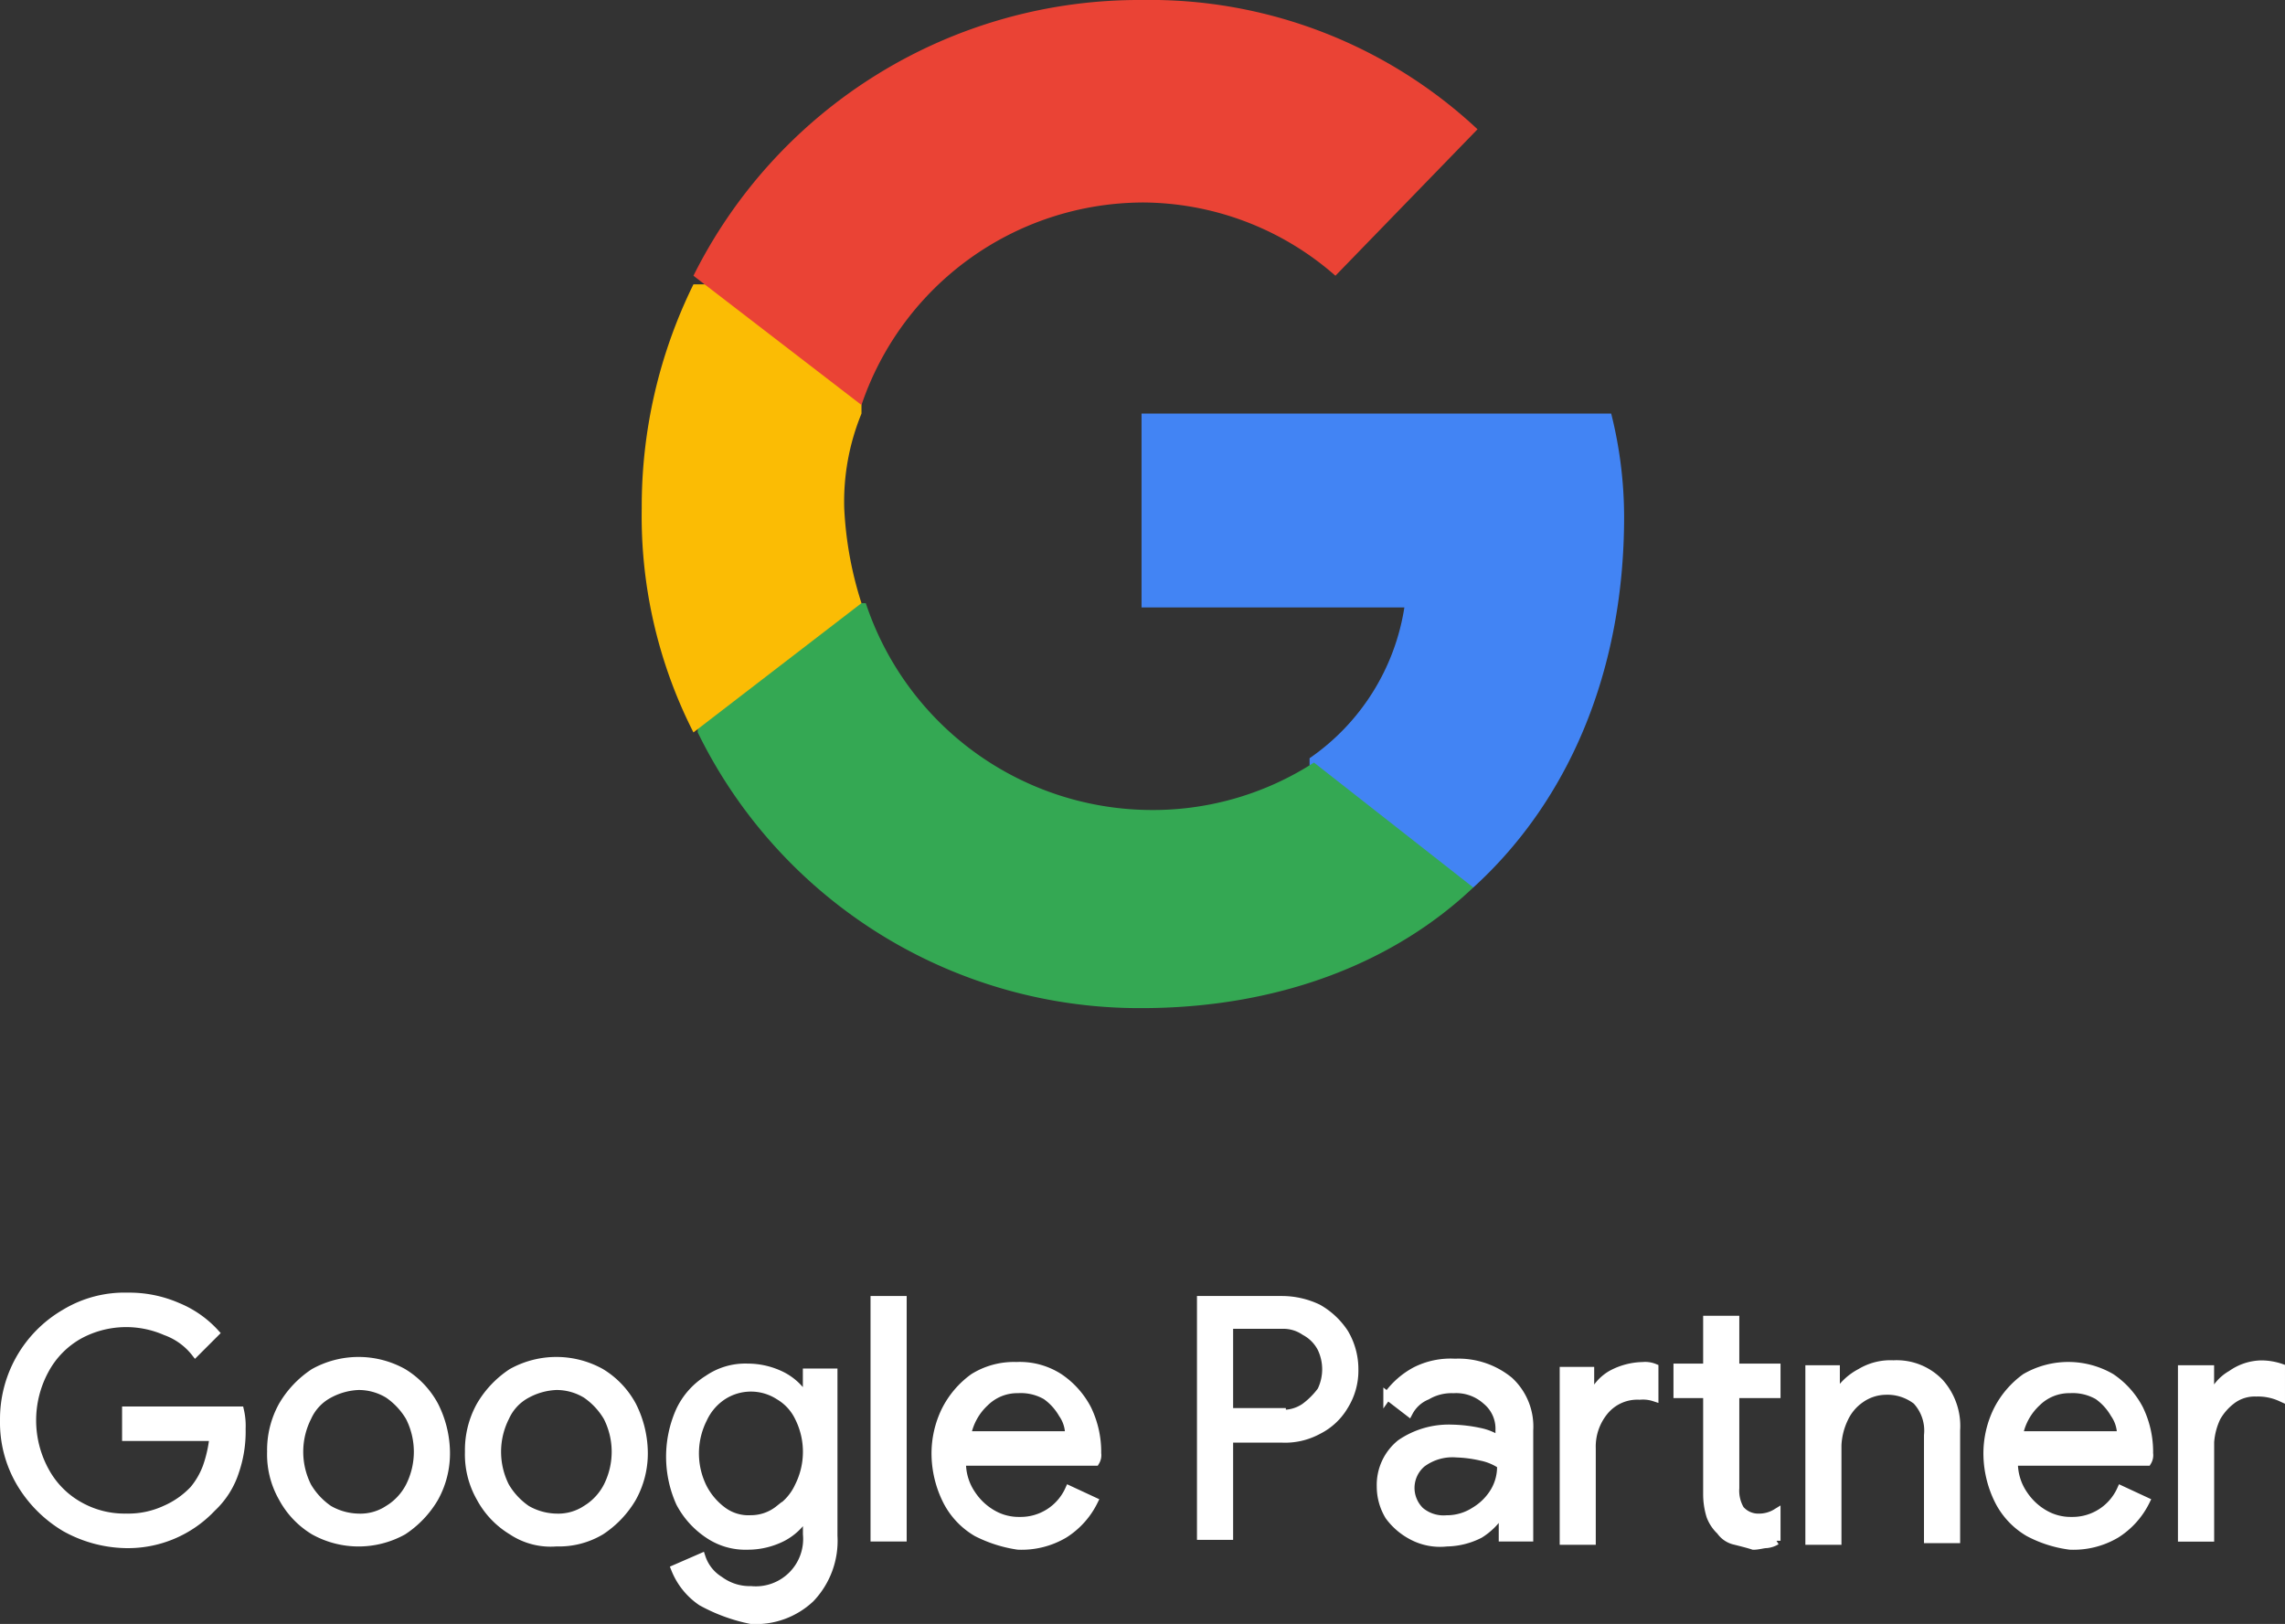 <?xml version="1.0" encoding="UTF-8"?>
<svg xmlns="http://www.w3.org/2000/svg" width="99.375" height="70.633" viewBox="0 0 99.375 70.633">
  <rect x="0" y="0" width="99.375" height="70.633" fill="#333333" stroke="none"/>
  <g id="google-partner-2" transform="translate(-6256.031 261.177)">
    <g id="Group_6334" data-name="Group 6334" transform="translate(6207.908 -222.974)">
      <path id="Path_3097" data-name="Path 3097" d="M50.953,28.238A5.56,5.56,0,0,1,49.017,26.3a5.168,5.168,0,0,1-.717-2.725,5.322,5.322,0,0,1,2.653-4.661,5,5,0,0,1,2.725-.717,5.239,5.239,0,0,1,2.151.43,4.547,4.547,0,0,1,1.649,1.147l-.86.86a2.868,2.868,0,0,0-1.291-.932,4.281,4.281,0,0,0-3.729.143,3.8,3.8,0,0,0-1.506,1.506,4.593,4.593,0,0,0,0,4.446A3.8,3.8,0,0,0,51.6,27.306a3.977,3.977,0,0,0,2.008.5,3.84,3.84,0,0,0,1.721-.359,3.749,3.749,0,0,0,1.219-.86,3.354,3.354,0,0,0,.574-1,5.753,5.753,0,0,0,.287-1.291h-3.8V23.148h4.948a2.941,2.941,0,0,1,.072.789,5.347,5.347,0,0,1-.287,1.864,3.713,3.713,0,0,1-1,1.577,5.019,5.019,0,0,1-3.8,1.577A5.6,5.6,0,0,1,50.953,28.238Z" transform="translate(0)" fill="#fff" stroke="#fff" stroke-miterlimit="10" stroke-width="0.353"></path>
      <path id="Path_3098" data-name="Path 3098" d="M66.364,29.485A3.754,3.754,0,0,1,65,28.051a3.8,3.8,0,0,1-.5-2.008,3.977,3.977,0,0,1,.5-2.008A4.346,4.346,0,0,1,66.364,22.6a3.985,3.985,0,0,1,3.872,0A3.754,3.754,0,0,1,71.6,24.036a4.616,4.616,0,0,1,.5,2.008,3.977,3.977,0,0,1-.5,2.008,4.345,4.345,0,0,1-1.362,1.434,3.985,3.985,0,0,1-3.872,0Zm3.227-.932a2.532,2.532,0,0,0,.932-1,3.341,3.341,0,0,0,0-3.012,3.124,3.124,0,0,0-.932-1,2.476,2.476,0,0,0-1.291-.359,2.922,2.922,0,0,0-1.291.359,2.115,2.115,0,0,0-.932,1,3.341,3.341,0,0,0,0,3.012,3.124,3.124,0,0,0,.932,1,2.684,2.684,0,0,0,1.291.359A2.212,2.212,0,0,0,69.591,28.553Z" transform="translate(-4.584 -1.104)" fill="#fff" stroke="#fff" stroke-miterlimit="10" stroke-width="0.353"></path>
      <path id="Path_3099" data-name="Path 3099" d="M78.364,29.485A3.754,3.754,0,0,1,77,28.051a3.8,3.8,0,0,1-.5-2.008,3.977,3.977,0,0,1,.5-2.008A4.345,4.345,0,0,1,78.364,22.6a3.985,3.985,0,0,1,3.872,0A3.754,3.754,0,0,1,83.6,24.036a4.616,4.616,0,0,1,.5,2.008,3.977,3.977,0,0,1-.5,2.008,4.345,4.345,0,0,1-1.362,1.434,3.552,3.552,0,0,1-1.936.5A3.031,3.031,0,0,1,78.364,29.485Zm3.227-.932a2.532,2.532,0,0,0,.932-1,3.341,3.341,0,0,0,0-3.012,3.124,3.124,0,0,0-.932-1,2.476,2.476,0,0,0-1.291-.359,2.922,2.922,0,0,0-1.291.359,2.115,2.115,0,0,0-.932,1,3.341,3.341,0,0,0,0,3.012,3.124,3.124,0,0,0,.932,1,2.684,2.684,0,0,0,1.291.359A2.212,2.212,0,0,0,81.591,28.553Z" transform="translate(-7.98 -1.104)" fill="#fff" stroke="#fff" stroke-miterlimit="10" stroke-width="0.353"></path>
      <path id="Path_3100" data-name="Path 3100" d="M90.062,32.682a3.105,3.105,0,0,1-1.147-1.434l1.147-.5a1.854,1.854,0,0,0,.789,1,2.206,2.206,0,0,0,1.362.43,2.237,2.237,0,0,0,2.438-2.438v-.789H94.58a2.532,2.532,0,0,1-1,.932,3.333,3.333,0,0,1-1.506.359,2.858,2.858,0,0,1-1.721-.5A3.724,3.724,0,0,1,89.13,28.38a4.9,4.9,0,0,1,0-4.015A3.232,3.232,0,0,1,90.349,23a2.858,2.858,0,0,1,1.721-.5,3.333,3.333,0,0,1,1.506.359,2.532,2.532,0,0,1,1,.932h.072V22.715H95.8v7.1a3.626,3.626,0,0,1-1,2.725,3.467,3.467,0,0,1-2.581.932A7.5,7.5,0,0,1,90.062,32.682Zm3.37-4.015a2.384,2.384,0,0,0,.86-1,3.341,3.341,0,0,0,0-3.012,2.179,2.179,0,0,0-.86-.932,2.251,2.251,0,0,0-2.438,0,2.384,2.384,0,0,0-.86,1,3.341,3.341,0,0,0,0,3.012,2.919,2.919,0,0,0,.86,1,1.877,1.877,0,0,0,1.219.359A1.947,1.947,0,0,0,93.432,28.666Z" transform="translate(-11.432 -1.217)" fill="#fff" stroke="#fff" stroke-miterlimit="10" stroke-width="0.353"></path>
      <path id="Path_3101" data-name="Path 3101" d="M101.1,18.4h1.219V28.725H101.1Z" transform="translate(-14.941 -0.057)" fill="#fff" stroke="#fff" stroke-miterlimit="10" stroke-width="0.353"></path>
      <path id="Path_3102" data-name="Path 3102" d="M106.593,29.642A3.362,3.362,0,0,1,105.3,28.28a4.616,4.616,0,0,1-.5-2.008,4.269,4.269,0,0,1,.43-1.936,3.951,3.951,0,0,1,1.219-1.434,3.311,3.311,0,0,1,1.864-.5,3.159,3.159,0,0,1,1.864.5,3.724,3.724,0,0,1,1.219,1.362,4.269,4.269,0,0,1,.43,1.936.537.537,0,0,1-.072.359h-5.808a2.423,2.423,0,0,0,.43,1.434,2.685,2.685,0,0,0,.932.86,2.271,2.271,0,0,0,1.147.287,2.312,2.312,0,0,0,2.151-1.362l1.076.5a3.541,3.541,0,0,1-1.291,1.434,3.637,3.637,0,0,1-2.008.5A5.8,5.8,0,0,1,106.593,29.642Zm4.015-4.23a1.577,1.577,0,0,0-.287-.932,2.48,2.48,0,0,0-.717-.789,2.2,2.2,0,0,0-1.219-.287,2,2,0,0,0-1.434.574,2.581,2.581,0,0,0-.789,1.434Z" transform="translate(-15.988 -1.188)" fill="#fff" stroke="#fff" stroke-miterlimit="10" stroke-width="0.353"></path>
      <path id="Path_3103" data-name="Path 3103" d="M120.9,18.4h3.513a3.65,3.65,0,0,1,1.577.359,3.319,3.319,0,0,1,1.147,1.076,3.07,3.07,0,0,1,.43,1.577,2.891,2.891,0,0,1-.43,1.577,2.735,2.735,0,0,1-1.147,1.076,3.007,3.007,0,0,1-1.577.359h-2.294v4.23H120.9V18.4Zm3.513,4.947a1.646,1.646,0,0,0,1-.287,3.4,3.4,0,0,0,.717-.717,2.127,2.127,0,0,0,0-1.864,1.719,1.719,0,0,0-.717-.717,1.646,1.646,0,0,0-1-.287h-2.294v3.8h2.294Z" transform="translate(-20.544 -0.057)" fill="#fff" stroke="#fff" stroke-miterlimit="10" stroke-width="0.353"></path>
      <path id="Path_3104" data-name="Path 3104" d="M133.162,29.729a2.919,2.919,0,0,1-1-.86,2.476,2.476,0,0,1-.359-1.291,2.312,2.312,0,0,1,.86-1.864,3.705,3.705,0,0,1,2.223-.645,6.315,6.315,0,0,1,1.219.143,2.393,2.393,0,0,1,.86.359v-.43a1.575,1.575,0,0,0-.574-1.291,1.953,1.953,0,0,0-1.434-.5,2.1,2.1,0,0,0-1.147.287,1.554,1.554,0,0,0-.789.717l-.932-.717a3.569,3.569,0,0,1,1.219-1.076,3.376,3.376,0,0,1,1.721-.359,3.484,3.484,0,0,1,2.366.789,2.705,2.705,0,0,1,.86,2.151V29.8h-1.147V28.725h-.072a2.885,2.885,0,0,1-.932.932,3.264,3.264,0,0,1-1.434.359A2.591,2.591,0,0,1,133.162,29.729Zm2.725-1.076a2.472,2.472,0,0,0,.86-.86,2.1,2.1,0,0,0,.287-1.147,2.393,2.393,0,0,0-.86-.359,5.535,5.535,0,0,0-1.076-.143,2.221,2.221,0,0,0-1.506.43,1.4,1.4,0,0,0-.072,2.079,1.579,1.579,0,0,0,1.147.359A2.222,2.222,0,0,0,135.887,28.653Z" transform="translate(-23.628 -1.132)" fill="#fff" stroke="#fff" stroke-miterlimit="10" stroke-width="0.353"></path>
      <path id="Path_3105" data-name="Path 3105" d="M142.9,21.823h1.147V22.97h.072a1.978,1.978,0,0,1,.86-1,2.966,2.966,0,0,1,1.362-.359,1.063,1.063,0,0,1,.5.072V22.97a1.591,1.591,0,0,0-.645-.072,1.852,1.852,0,0,0-1.506.645,2.42,2.42,0,0,0-.574,1.649v4.015H142.9Zm7.457,7.385a1.044,1.044,0,0,1-.645-.43,1.693,1.693,0,0,1-.43-.645,3.182,3.182,0,0,1-.143-.932V22.827h-1.291V21.679h1.291V19.6h1.219v2.079h1.793v1.147h-1.793v4.087a1.627,1.627,0,0,0,.215.932,1.027,1.027,0,0,0,.789.359,1.445,1.445,0,0,0,.789-.215v1.219a1.019,1.019,0,0,1-.43.143c-.143,0-.359.072-.574.072C150.931,29.352,150.644,29.28,150.357,29.208Z" transform="translate(-26.769 -0.396)" fill="#fff" stroke="#fff" stroke-miterlimit="10" stroke-width="0.353"></path>
      <path id="Path_3106" data-name="Path 3106" d="M157.8,22.515h1.147v1.076h.072a2.553,2.553,0,0,1,1-.932,2.519,2.519,0,0,1,1.434-.359,2.588,2.588,0,0,1,2.008.789,2.829,2.829,0,0,1,.717,2.079V29.9h-1.219V25.383a1.917,1.917,0,0,0-.5-1.506,2.067,2.067,0,0,0-1.362-.43,1.932,1.932,0,0,0-1.076.359,2.108,2.108,0,0,0-.717.86,3.006,3.006,0,0,0-.287,1.147v4.159H157.8V22.515Z" transform="translate(-30.985 -1.16)" fill="#fff" stroke="#fff" stroke-miterlimit="10" stroke-width="0.353"></path>
      <path id="Path_3107" data-name="Path 3107" d="M170.393,29.642A3.362,3.362,0,0,1,169.1,28.28a4.616,4.616,0,0,1-.5-2.008,4.269,4.269,0,0,1,.43-1.936,3.951,3.951,0,0,1,1.219-1.434,3.713,3.713,0,0,1,3.729,0,3.724,3.724,0,0,1,1.219,1.362,4.269,4.269,0,0,1,.43,1.936.537.537,0,0,1-.072.359h-5.808a2.423,2.423,0,0,0,.43,1.434,2.685,2.685,0,0,0,.932.86,2.271,2.271,0,0,0,1.147.287,2.312,2.312,0,0,0,2.151-1.362l1.076.5a3.541,3.541,0,0,1-1.291,1.434,3.637,3.637,0,0,1-2.008.5A5.25,5.25,0,0,1,170.393,29.642Zm4.015-4.23a1.577,1.577,0,0,0-.287-.932,2.481,2.481,0,0,0-.717-.789,2.2,2.2,0,0,0-1.219-.287,2,2,0,0,0-1.434.574,2.581,2.581,0,0,0-.789,1.434Z" transform="translate(-34.041 -1.188)" fill="#fff" stroke="#fff" stroke-miterlimit="10" stroke-width="0.353"></path>
      <path id="Path_3108" data-name="Path 3108" d="M180.472,22.515h1.147v1.219h.072a1.928,1.928,0,0,1,.86-1,2.313,2.313,0,0,1,1.291-.43,2.674,2.674,0,0,1,.86.143v1.291a2.394,2.394,0,0,0-1.076-.215,1.646,1.646,0,0,0-1,.287,2.481,2.481,0,0,0-.717.789,3,3,0,0,0-.287,1.076v4.159H180.4V22.515Z" transform="translate(-37.381 -1.16)" fill="#fff" stroke="#fff" stroke-miterlimit="10" stroke-width="0.353"></path>
    </g>
    <path id="Path_3151" data-name="Path 3151" d="M59.987,53.5a18.481,18.481,0,0,0-.562-4.5H39v8.432H50.43a9.8,9.8,0,0,1-4.122,6.558v5.622h7.121c4.122-3.748,6.558-9.369,6.558-16.115" transform="translate(6266.677 -292.188)" fill="#4284f4"></path>
    <path id="Path_3153" data-name="Path 3153" d="M48,71.014c5.809,0,10.868-1.874,14.429-5.247L55.5,60.333a12.92,12.92,0,0,1-7.308,2.061A13.127,13.127,0,0,1,36.008,53.4H28.7v5.622A21.371,21.371,0,0,0,48,71.014" transform="translate(6257.676 -288.343)" fill="#34a853"></path>
    <path id="Path_3155" data-name="Path 3155" d="M36.957,59.866a15.938,15.938,0,0,1-.75-4.122,10.084,10.084,0,0,1,.75-4.122V46H29.649A21.865,21.865,0,0,0,27.4,55.744a20.748,20.748,0,0,0,2.249,9.744Z" transform="translate(6256.54 -294.809)" fill="#fbbc04"></path>
    <path id="Path_3157" data-name="Path 3157" d="M48.088,48.207a12.761,12.761,0,0,1,8.432,3.186L62.7,45.022A20.863,20.863,0,0,0,48.088,39.4,21.653,21.653,0,0,0,28.6,51.393l7.308,5.622a12.956,12.956,0,0,1,12.18-8.807" transform="translate(6257.589 -300.577)" fill="#ea4335"></path>
  </g>
</svg>